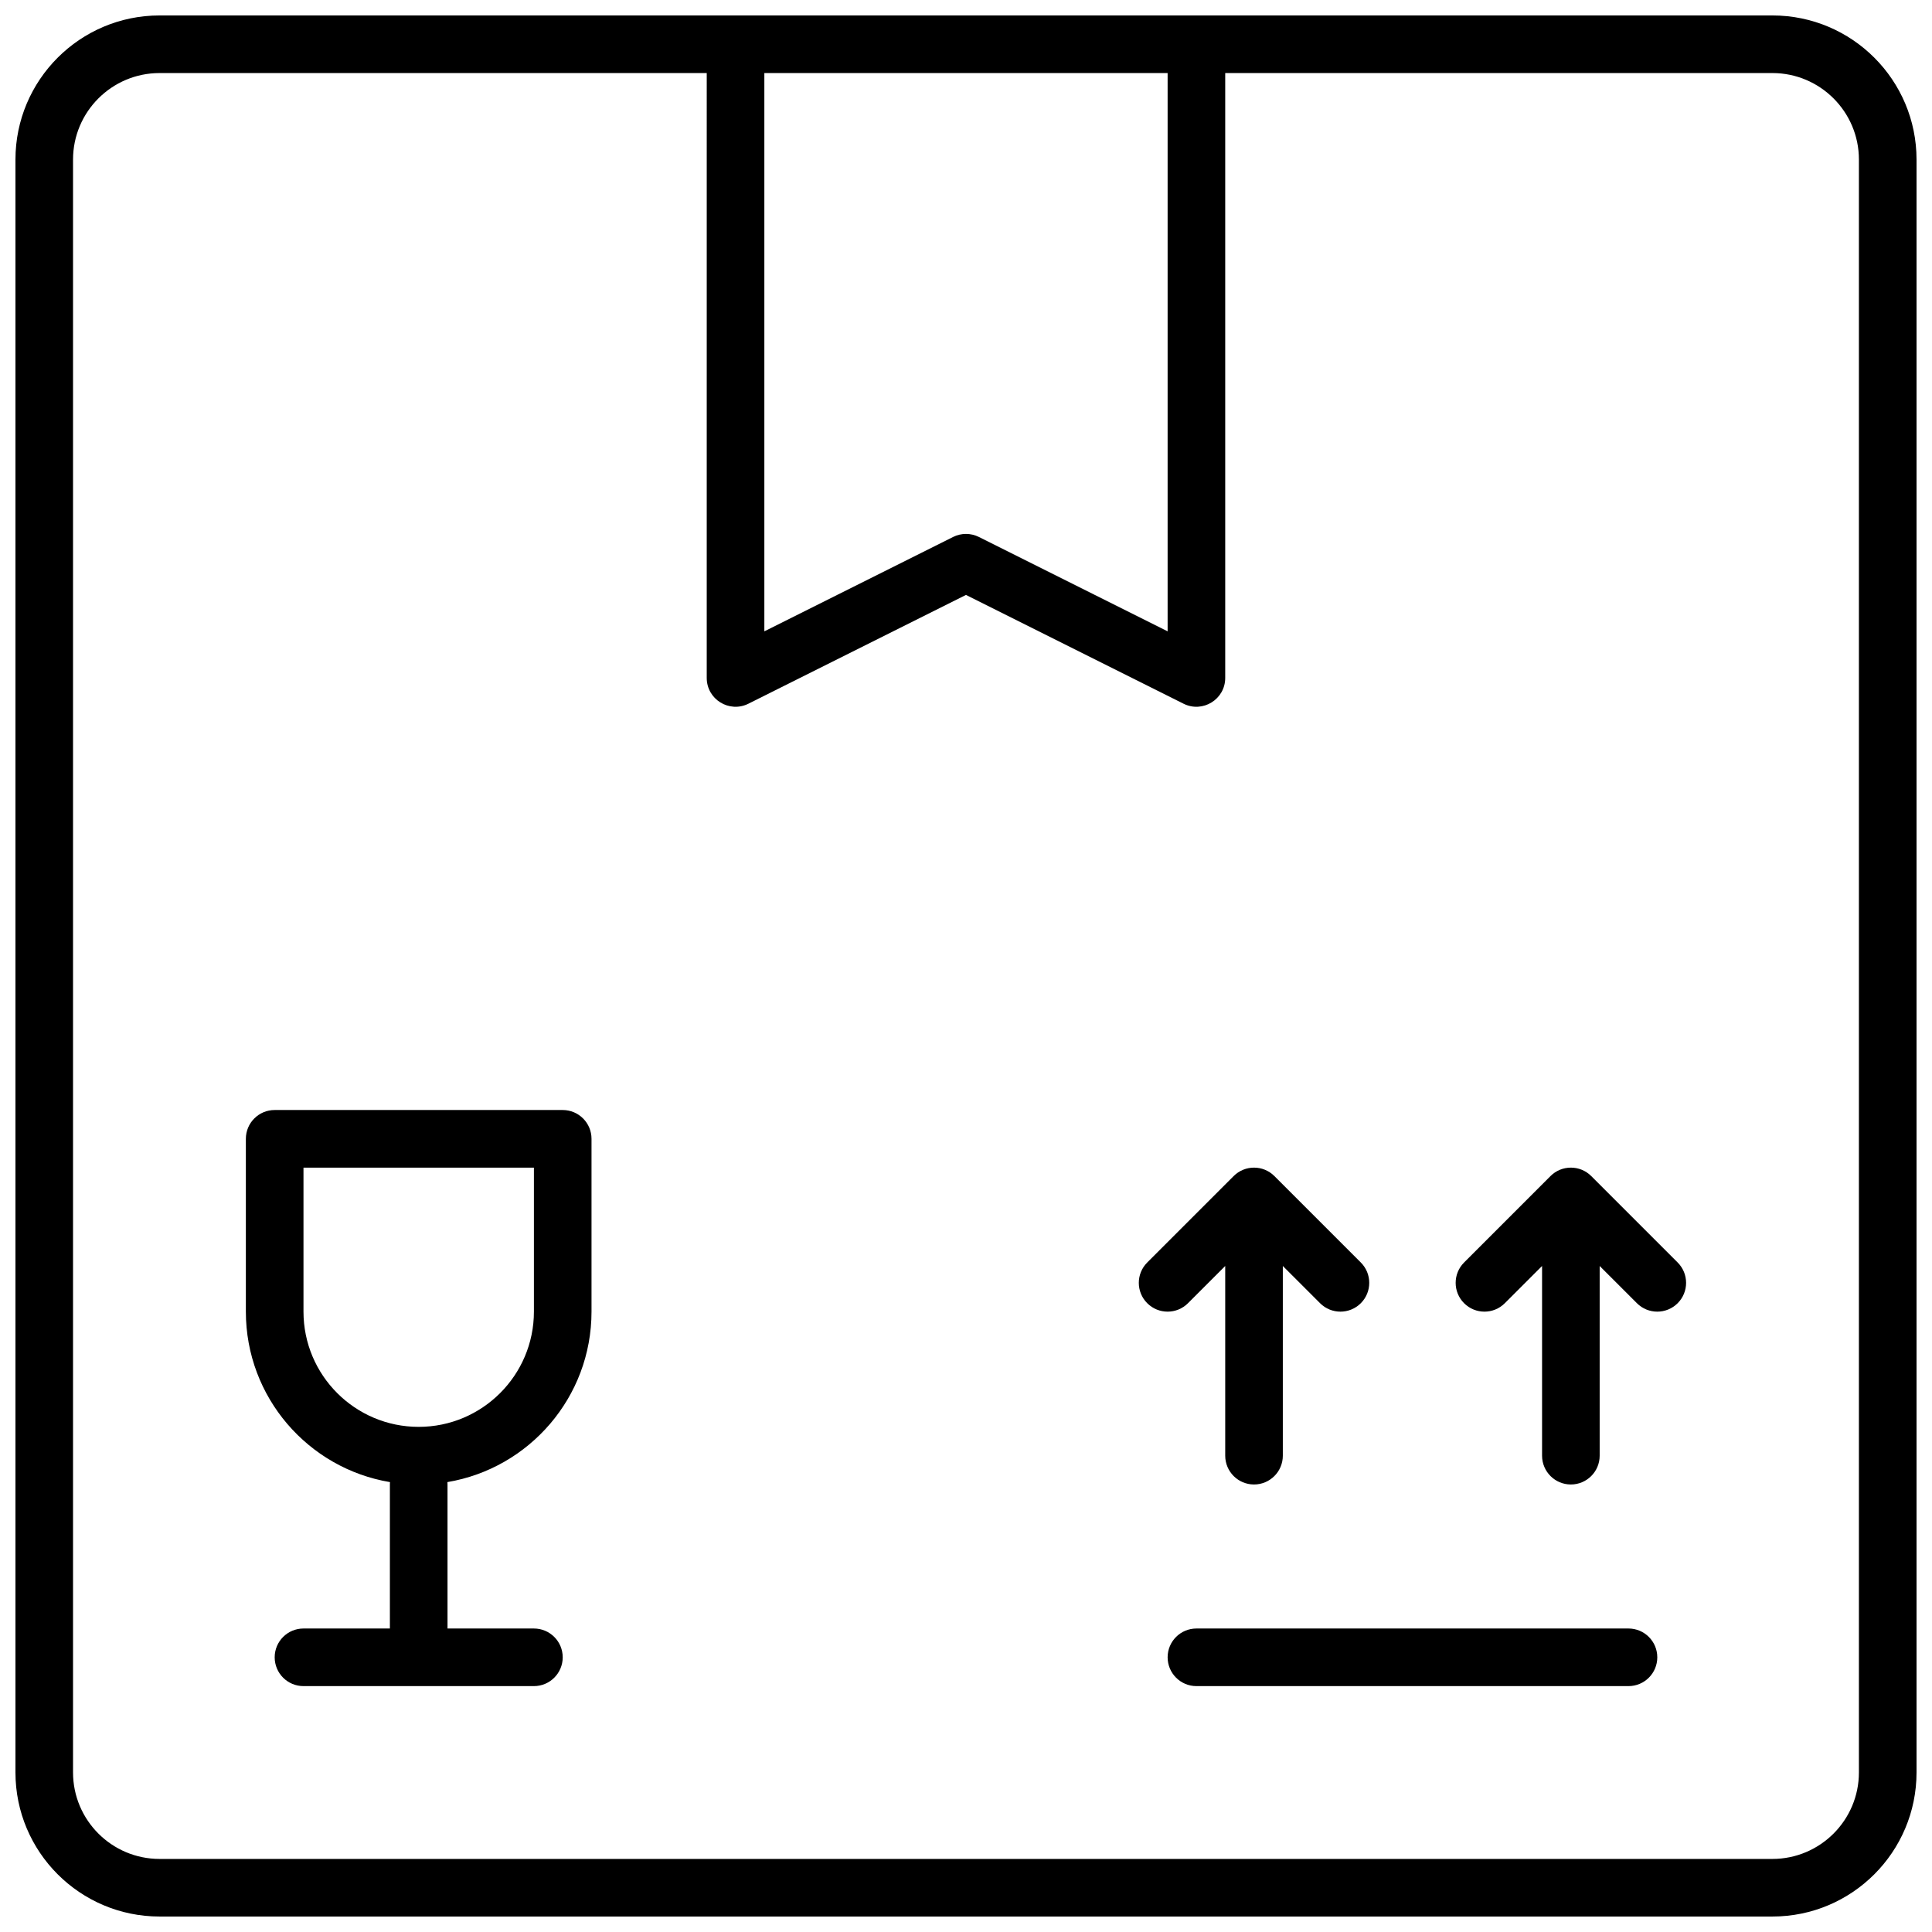 <?xml version="1.0" encoding="UTF-8"?>
<!-- Uploaded to: SVG Repo, www.svgrepo.com, Generator: SVG Repo Mixer Tools -->
<svg width="800px" height="800px" version="1.1" viewBox="144 144 512 512" xmlns="http://www.w3.org/2000/svg">
 <defs>
  <clipPath id="a">
   <path d="m148.09 148.09h503.81v503.81h-503.81z"/>
  </clipPath>
 </defs>
 <g clip-path="url(#a)">
  <path d="m613.71 651.9h-427.42c-21.078 0-38.195-17.105-38.195-38.191v-427.42c0-21.078 17.105-38.195 38.195-38.195h427.42c21.078 0 38.191 17.105 38.191 38.195v427.42c0 21.078-17.105 38.191-38.191 38.191zm-267.15-488.54v147.95l50.023-25.012c2.148-1.074 4.676-1.074 6.828 0l50.02 25.012v-147.95zm-15.266 0h-145.01c-12.656 0-22.93 10.281-22.93 22.93v427.42c0 12.652 10.281 22.926 22.93 22.926h427.42c12.652 0 22.926-10.277 22.926-22.926v-427.42c0-12.656-10.277-22.93-22.926-22.93h-145.01v160.3c0 5.676-5.973 9.363-11.047 6.828l-57.652-28.828-57.656 28.828c-5.074 2.535-11.047-1.152-11.047-6.828zm-68.727 373.41c0.016 0.207 0.027 0.418 0.027 0.633v38.168h22.898c4.215 0 7.633 3.414 7.633 7.633 0 4.215-3.418 7.633-7.633 7.633h-61.066c-4.219 0-7.633-3.418-7.633-7.633 0-4.219 3.414-7.633 7.633-7.633h22.898v-38.168c0-0.215 0.008-0.422 0.027-0.629-21.676-3.625-38.195-22.477-38.195-45.18v-45.793c0-4.219 3.418-7.637 7.637-7.637h76.332c4.215 0 7.633 3.418 7.633 7.637v45.793c0 22.691-16.535 41.547-38.191 45.176zm-38.141-45.176c0 16.867 13.672 30.539 30.531 30.539 16.836 0 30.535-13.688 30.535-30.539v-38.16h-61.066zm351.14 83.977c4.215 0 7.633 3.414 7.633 7.633 0 4.215-3.418 7.633-7.633 7.633h-114.5c-4.215 0-7.633-3.418-7.633-7.633 0-4.219 3.418-7.633 7.633-7.633zm-22.902-96.074-9.871 9.867c-2.981 2.981-7.812 2.981-10.793 0-2.981-2.981-2.981-7.812 0-10.793l22.898-22.902c2.984-2.981 7.816-2.981 10.797 0l22.902 22.902c2.981 2.981 2.981 7.812 0 10.793-2.984 2.981-7.816 2.981-10.797 0l-9.871-9.867v50.273c0 4.215-3.418 7.633-7.633 7.633-4.215 0-7.633-3.418-7.633-7.633zm-83.969 0-9.867 9.867c-2.984 2.981-7.816 2.981-10.797 0-2.981-2.981-2.981-7.812 0-10.793l22.902-22.902c2.981-2.981 7.812-2.981 10.793 0l22.902 22.902c2.981 2.981 2.981 7.812 0 10.793-2.984 2.981-7.816 2.981-10.797 0l-9.871-9.867v50.273c0 4.215-3.414 7.633-7.633 7.633-4.215 0-7.633-3.418-7.633-7.633z" fill-rule="evenodd"/>
 </g>
</svg>